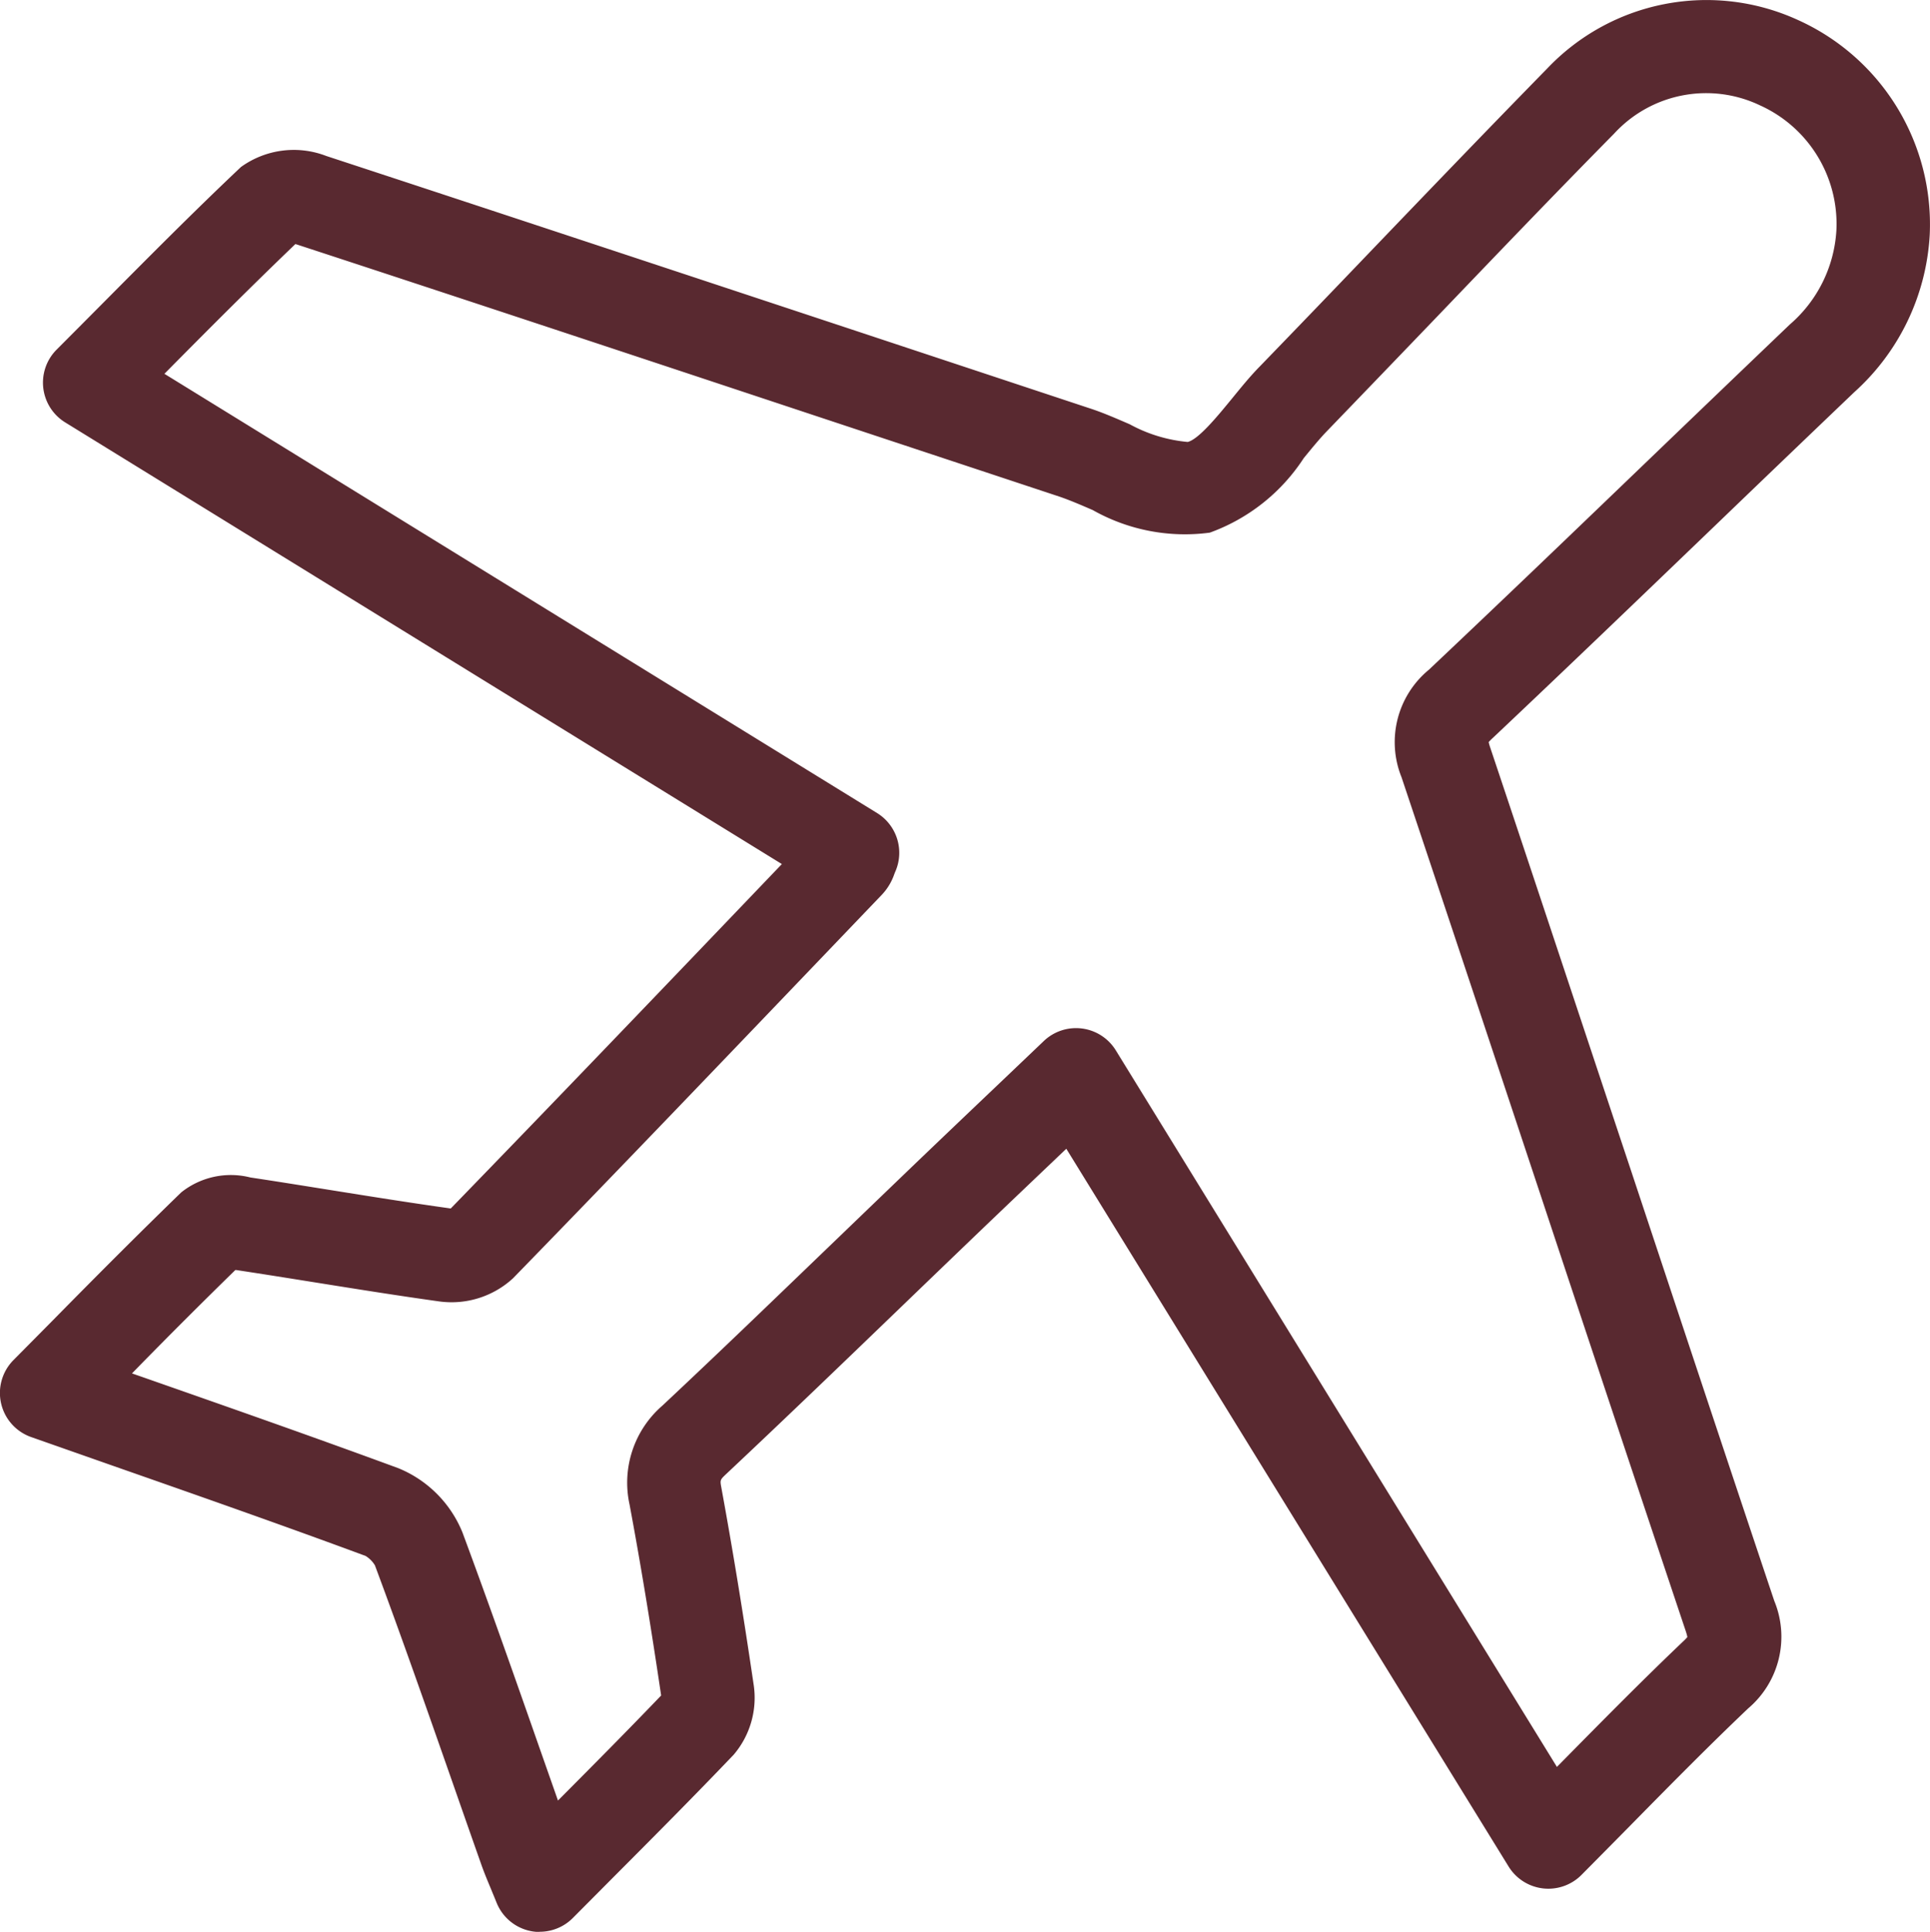 <?xml version="1.0" encoding="UTF-8"?> <svg xmlns="http://www.w3.org/2000/svg" xmlns:xlink="http://www.w3.org/1999/xlink" id="Grupo_3335" data-name="Grupo 3335" width="42.766" height="42.797" viewBox="0 0 42.766 42.797"><defs><clipPath id="clip-path"><rect id="Rectángulo_1894" data-name="Rectángulo 1894" width="42.766" height="42.797" fill="#592930"></rect></clipPath></defs><g id="Grupo_3330" data-name="Grupo 3330" clip-path="url(#clip-path)"><path id="Trazado_32628" data-name="Trazado 32628" d="M11.965,42.8a1.035,1.035,0,0,1-.959-.646c-.044-.109-.085-.207-.123-.3-.079-.19-.148-.354-.212-.534q-.32-.907-.636-1.814c-.556-1.588-1.13-3.23-1.726-4.828a.611.611,0,0,0-.208-.209c-1.826-.676-3.647-1.314-5.575-1.989L.692,31.836A1.035,1.035,0,0,1,.3,30.13l.837-.845c.985-1,1.916-1.935,2.88-2.87a1.764,1.764,0,0,1,1.533-.33c.6.09,1.193.186,1.789.281.869.139,1.768.283,2.65.406,2.375-2.446,4.771-4.949,7.089-7.371l.248-.259L1.446,9.358a1.035,1.035,0,0,1-.19-1.613q.476-.477.941-.945C3.269,5.722,4.281,4.7,5.34,3.7a2,2,0,0,1,1.89-.245c3.922,1.288,7.906,2.607,11.759,3.882l5.132,1.7c.313.1.618.235.913.362a3.3,3.3,0,0,0,1.285.392c.242-.059.662-.573.97-.948.2-.244.405-.5.63-.728q1.217-1.257,2.427-2.521c1.285-1.339,2.614-2.723,3.936-4.073A4.865,4.865,0,0,1,39.832.439,4.965,4.965,0,0,1,42.761,5.2a5.063,5.063,0,0,1-1.67,3.486q-1.53,1.461-3.055,2.928c-1.617,1.553-3.288,3.159-4.948,4.726a1.135,1.135,0,0,0-.1.1.962.962,0,0,0,.032.114c1.047,3.128,2.1,6.31,3.125,9.387,1.036,3.122,2.108,6.351,3.171,9.523a2.081,2.081,0,0,1-.577,2.382c-.878.835-1.723,1.691-2.617,2.6q-.532.539-1.078,1.09a1.035,1.035,0,0,1-1.615-.187l-9.8-15.9-.03.028c-.67.638-1.323,1.259-1.973,1.882q-.824.791-1.647,1.584c-1.267,1.22-2.577,2.482-3.884,3.709-.141.133-.141.136-.109.308.245,1.337.479,2.759.713,4.348a1.943,1.943,0,0,1-.441,1.565c-.873.914-1.755,1.8-2.69,2.738l-.873.878a1.035,1.035,0,0,1-.735.306M2.924,30.425l.287.1c1.937.678,3.766,1.319,5.616,2a2.589,2.589,0,0,1,1.422,1.425c.6,1.617,1.181,3.27,1.74,4.867l.376,1.071c.79-.794,1.545-1.554,2.286-2.327-.228-1.538-.456-2.927-.7-4.231a2.257,2.257,0,0,1,.729-2.192c1.3-1.217,2.6-2.474,3.865-3.69q.825-.794,1.65-1.587c.652-.625,1.306-1.248,1.978-1.887l.954-.909a1.035,1.035,0,0,1,1.6.206L34.5,39.143l.147-.149c.907-.919,1.763-1.787,2.665-2.645a1.011,1.011,0,0,0,.079-.083,1.117,1.117,0,0,0-.039-.14c-1.063-3.174-2.136-6.4-3.173-9.528-1.021-3.076-2.077-6.257-3.123-9.382a2.078,2.078,0,0,1,.608-2.38c1.653-1.56,3.322-3.163,4.935-4.713q1.528-1.468,3.06-2.933A2.982,2.982,0,0,0,40.693,5.1,2.882,2.882,0,0,0,39,2.334a2.768,2.768,0,0,0-3.235.629C34.445,4.3,33.12,5.685,31.839,7.021q-1.215,1.265-2.432,2.527c-.165.17-.335.379-.516.6A4.175,4.175,0,0,1,26.808,11.8a4.154,4.154,0,0,1-2.593-.5c-.266-.115-.517-.223-.745-.3L18.338,9.3C14.487,8.023,10.5,6.7,6.584,5.418l-.038-.011c-.96.921-1.9,1.861-2.881,2.853l-.021.021,15.794,9.732a1.035,1.035,0,0,1,.4,1.3c-.009.02-.014.036-.02.05a1.257,1.257,0,0,1-.274.456l-.974,1.017c-2.353,2.457-4.785,5-7.2,7.481a2.01,2.01,0,0,1-1.649.512c-.911-.127-1.829-.274-2.717-.416-.59-.094-1.18-.189-1.771-.278l-.017,0c-.765.747-1.519,1.5-2.3,2.3M18.056,18.383l0,0Z" transform="translate(-0.001 0)" fill="#592930"></path></g></svg> 